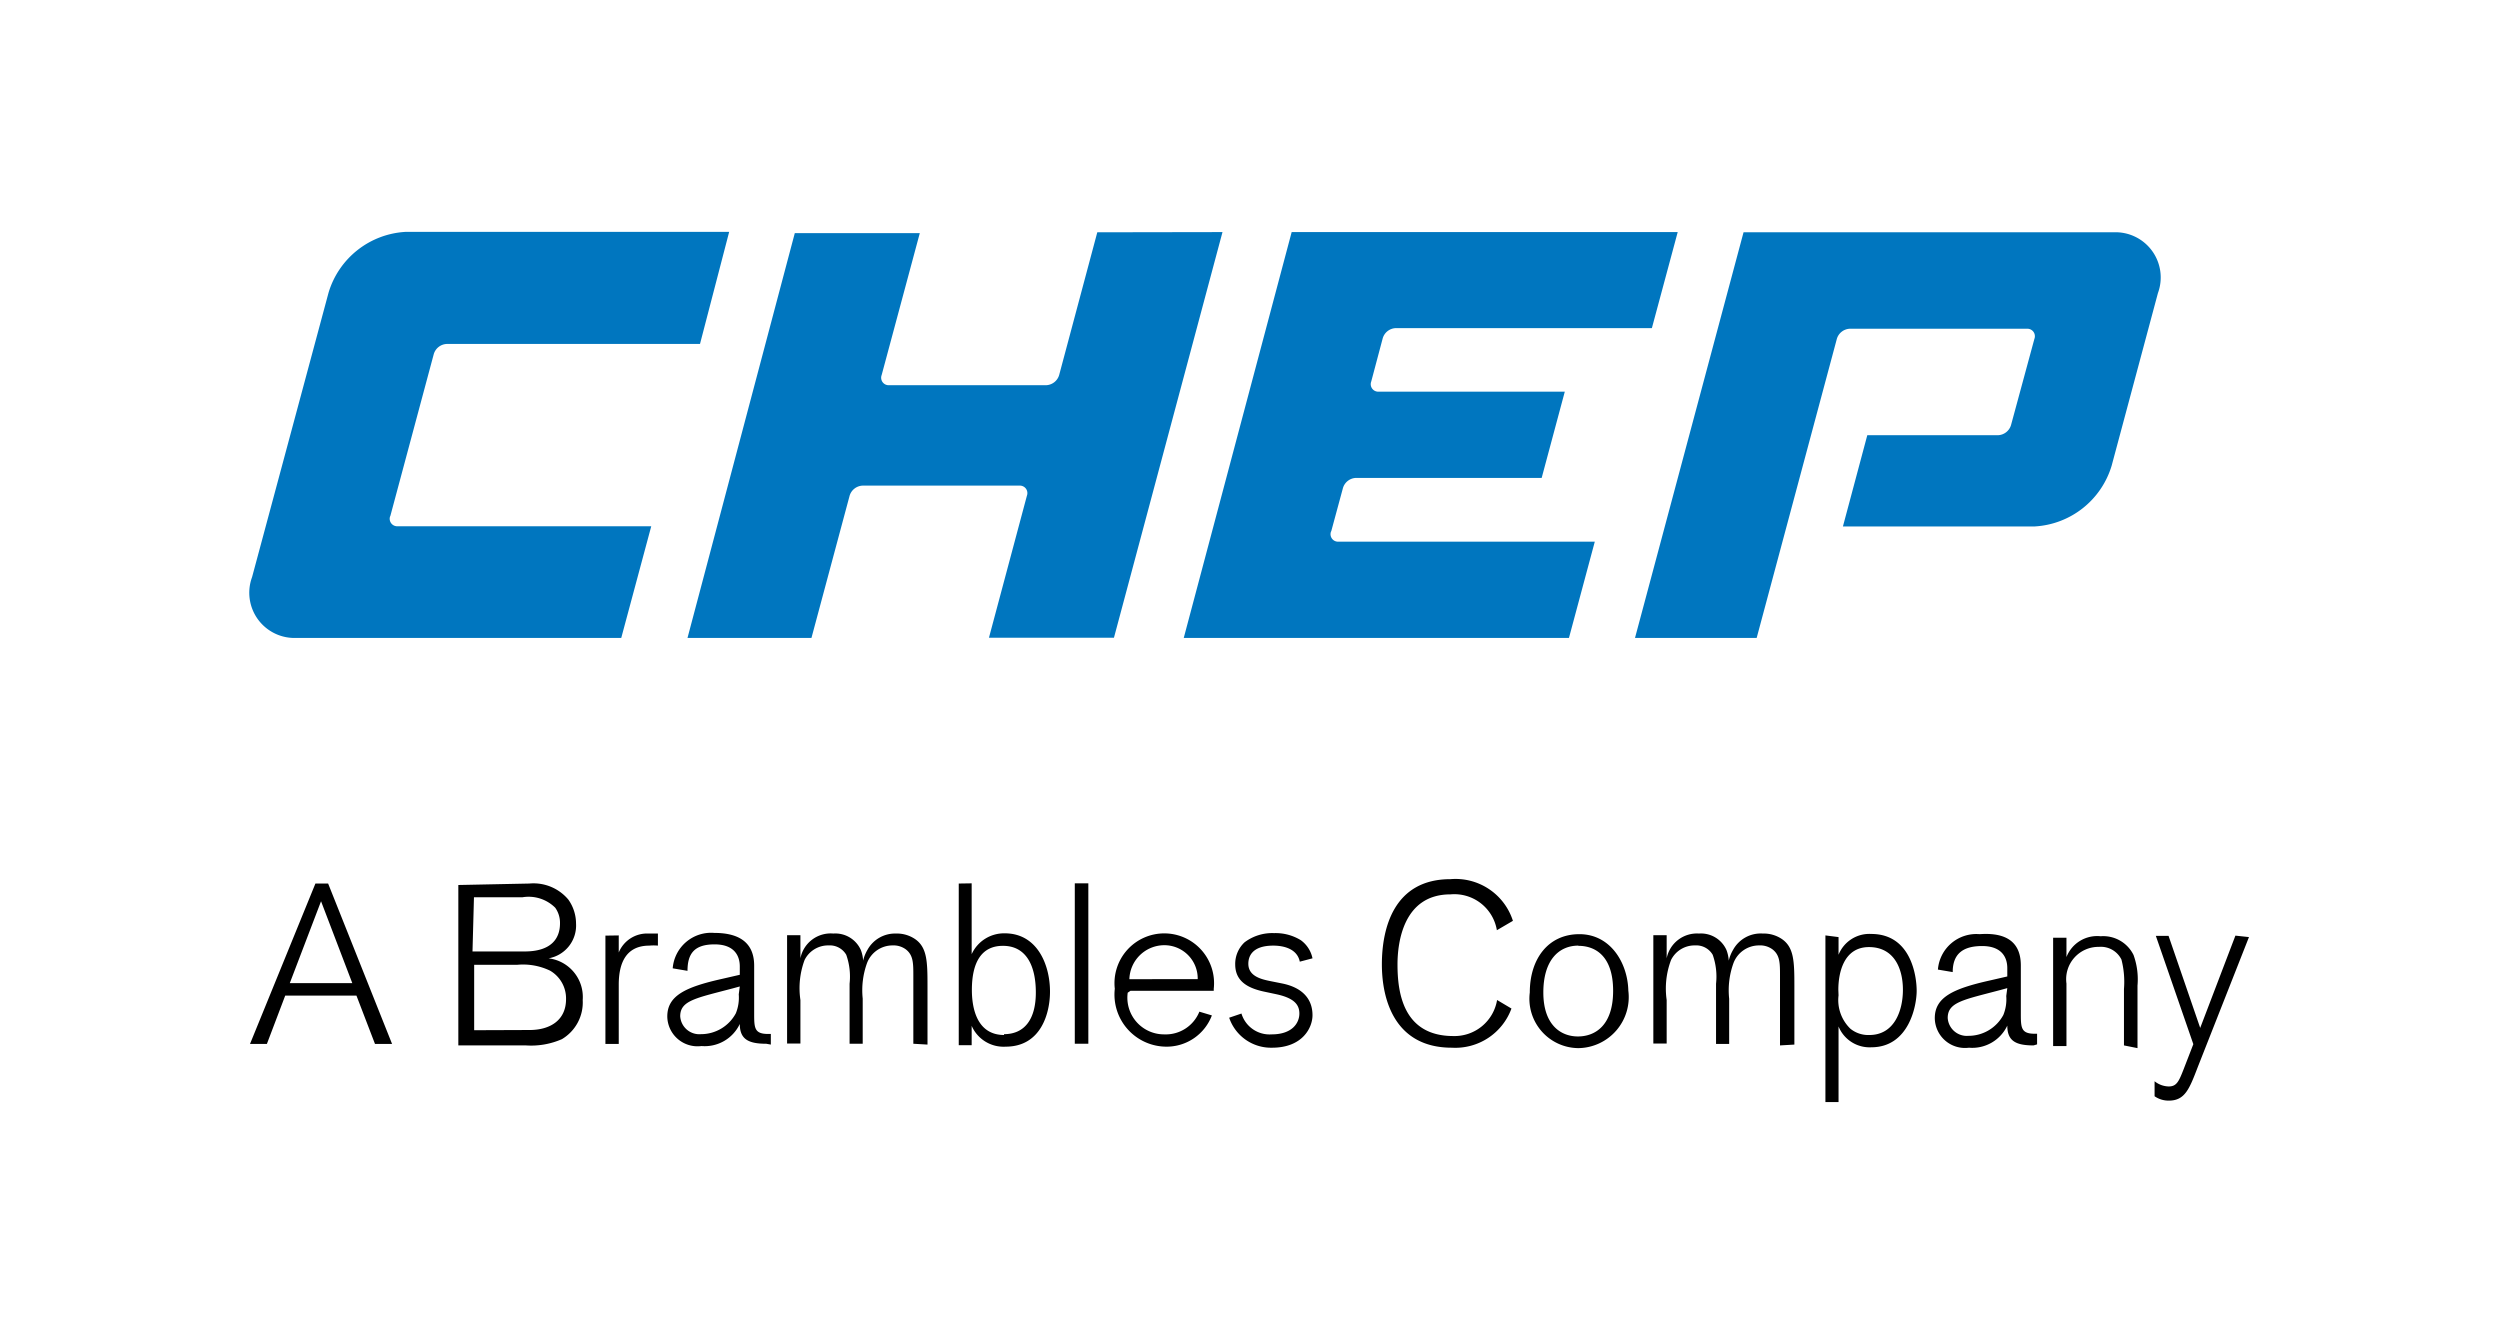 <svg xmlns:xlink="http://www.w3.org/1999/xlink" xmlns="http://www.w3.org/2000/svg" viewBox="0 0 120 64" width="120" height="64"><path d="M18 50.11l-.89-2.32h-3.42l-.88 2.32H12l3.14-7.7h.61l3.07 7.7zm-2.59-6.85l-1.5 3.93h3zm10-.85a2.18 2.18 0 0 1 1.87.77 2 2 0 0 1 .37 1.15A1.6 1.6 0 0 1 26.33 46a1.87 1.87 0 0 1 1.64 2 2.05 2.05 0 0 1-1 1.88 3.67 3.67 0 0 1-1.72.3H22v-7.7zm-2.73 3.26h2.5c1.27 0 1.7-.61 1.7-1.35a1.25 1.25 0 0 0-.23-.75 1.81 1.81 0 0 0-1.58-.5h-2.32zm2.74 3.77c1 0 1.75-.48 1.75-1.48a1.54 1.54 0 0 0-.77-1.37 3 3 0 0 0-1.57-.28h-2.07v3.14zm4.28-4.54v.82a1.47 1.47 0 0 1 1.43-.91h.45v.58a2.25 2.25 0 0 0-.41 0c-1.11 0-1.47.82-1.47 1.87v2.85h-.64v-5.2zm7.08 5.2c-.86 0-1.27-.22-1.27-.95a1.86 1.86 0 0 1-1.84 1.06 1.45 1.45 0 0 1-1.64-1.42c0-1 .88-1.41 2.61-1.8l.87-.2v-.4c0-.5-.25-1.06-1.21-1.06s-1.3.43-1.3 1.27l-.71-.12a1.85 1.85 0 0 1 2-1.7c.91 0 1.91.27 1.91 1.57v2.28c0 .7 0 1 .67 1H37v.51zm-1.27-2.75l-.33.09c-1.77.47-2.53.58-2.53 1.34a.92.92 0 0 0 1 .86 1.9 1.9 0 0 0 1.67-1 2 2 0 0 0 .14-.91zm8.33 2.75v-3.25c0-.62 0-1-.36-1.28a1 1 0 0 0-.64-.19 1.31 1.31 0 0 0-1.22.84 3.84 3.84 0 0 0-.21 1.71v2.17h-.63v-2.88a3.14 3.14 0 0 0-.16-1.39.91.91 0 0 0-.84-.45 1.26 1.26 0 0 0-1.16.7 3.88 3.88 0 0 0-.2 1.92v2.09h-.64v-5.2h.64V46A1.48 1.48 0 0 1 40 44.81a1.34 1.34 0 0 1 1.32.79 1.67 1.67 0 0 1 .11.51 1.87 1.87 0 0 1 .21-.52 1.51 1.51 0 0 1 1.36-.78 1.56 1.56 0 0 1 .93.27c.57.4.59 1.07.59 2.23v2.83zm2.8-7.7v3.4a1.71 1.71 0 0 1 1.59-1c1.56 0 2.17 1.51 2.17 2.8 0 1-.41 2.64-2.13 2.64a1.67 1.67 0 0 1-1.63-1v.93h-.62v-7.76zm1.55 7.24c1 0 1.53-.73 1.53-2s-.45-2.24-1.58-2.24c-1 0-1.49.75-1.49 2.12 0 .83.22 2.16 1.55 2.16zm3.4.46v-7.7h.65v7.7zm2.54-2.45a1.76 1.76 0 0 0 1.75 2 1.74 1.74 0 0 0 1.69-1.09l.6.18a2.32 2.32 0 0 1-2.17 1.5 2.5 2.5 0 0 1-2.49-2.78 2.39 2.39 0 1 1 4.75 0v.1h-4zm3.36-.65a1.6 1.6 0 0 0-1.61-1.63A1.68 1.68 0 0 0 54.21 47zm2.1 1.65a1.41 1.41 0 0 0 1.45 1c1 0 1.33-.56 1.33-1s-.27-.75-1.12-.93l-.61-.13c-.81-.18-1.35-.53-1.35-1.3a1.42 1.42 0 0 1 .45-1.06 2.21 2.21 0 0 1 1.42-.44 2.31 2.31 0 0 1 1.28.34A1.43 1.43 0 0 1 63 46l-.61.16c-.12-.6-.74-.77-1.27-.77-1.06 0-1.2.56-1.2.87 0 .61.64.75 1.09.84l.55.11c.92.19 1.44.71 1.44 1.52 0 .6-.48 1.56-1.94 1.56A2.12 2.12 0 0 1 59 48.85zm12.26-4a2.07 2.07 0 0 0-2.23-1.72c-2.26 0-2.54 2.31-2.54 3.36 0 1.3.24 3.44 2.68 3.44a2.07 2.07 0 0 0 2.1-1.73l.69.41a2.87 2.87 0 0 1-2.86 1.88c-2.72 0-3.36-2.27-3.36-4s.57-4.09 3.29-4.09a2.89 2.89 0 0 1 3 2zm3.91 5.66a2.37 2.37 0 0 1-2.33-2.67c0-1.61.88-2.8 2.38-2.8s2.32 1.39 2.35 2.71a2.45 2.45 0 0 1-2.39 2.76zm0-4.92c-.93 0-1.68.69-1.68 2.25s.84 2.11 1.66 2.11 1.69-.52 1.69-2.19-.85-2.16-1.67-2.16zm9.68 4.79v-3.33c0-.62 0-1-.36-1.28a1 1 0 0 0-.65-.19 1.31 1.31 0 0 0-1.22.84 3.84 3.84 0 0 0-.21 1.72v2.17h-.63v-2.89a3.14 3.14 0 0 0-.16-1.39.91.91 0 0 0-.84-.45 1.26 1.26 0 0 0-1.16.7A3.88 3.88 0 0 0 80 48v2.09h-.64v-5.2H80V46a1.48 1.48 0 0 1 1.55-1.19 1.34 1.34 0 0 1 1.32.79 1.71 1.71 0 0 1 .11.51 1.87 1.87 0 0 1 .21-.52 1.51 1.51 0 0 1 1.42-.78 1.56 1.56 0 0 1 .93.27c.57.4.59 1.07.59 2.23v2.83zm2.81-5.2v.85a1.59 1.59 0 0 1 1.57-1c1.9 0 2.18 2 2.18 2.73s-.38 2.71-2.18 2.71a1.61 1.61 0 0 1-1.57-1v3.63h-.63v-8zm0 2.8a1.91 1.91 0 0 0 .57 1.6 1.36 1.36 0 0 0 .91.3c1.2 0 1.61-1.17 1.61-2.17s-.41-2.05-1.63-2.05-1.47 1.25-1.47 2.05zm9.36 2.4c-.86 0-1.26-.22-1.26-.95a1.86 1.86 0 0 1-1.84 1.06 1.45 1.45 0 0 1-1.64-1.42c0-1 .88-1.41 2.61-1.8l.87-.2v-.4c0-.5-.25-1.06-1.21-1.06s-1.41.41-1.41 1.25l-.71-.12a1.85 1.85 0 0 1 2-1.7C96 44.77 97 45 97 46.34v2.28c0 .7 0 1 .67 1h.11v.51zm-1.26-2.75l-.33.09c-1.77.47-2.53.58-2.53 1.34a.92.92 0 0 0 1 .86 1.9 1.9 0 0 0 1.67-1 2 2 0 0 0 .14-.91zm5.6 2.75v-2.7a4.29 4.29 0 0 0-.12-1.42 1.1 1.1 0 0 0-1.08-.61 1.55 1.55 0 0 0-1.56 1.76v3h-.64v-5.2h.64v.93a1.58 1.58 0 0 1 1.64-1 1.62 1.62 0 0 1 1.58.9 3.44 3.44 0 0 1 .19 1.47v3zm6-5.2l-2.45 6.22c-.41 1.07-.62 1.63-1.4 1.63a1.17 1.17 0 0 1-.68-.21v-.72a1.12 1.12 0 0 0 .68.25c.37 0 .48-.23.7-.79l.48-1.24-1.8-5.2h.61l1.52 4.42 1.69-4.43z"></path><path d="M101.45 11.15H83.69l-5.21 19.47h5.84l3.85-14.36a.68.68 0 0 1 .61-.48h8.51a.36.36 0 0 1 .36.49l-1.12 4.13a.68.68 0 0 1-.62.49h-6.28l-1.17 4.38h9.2a4.1 4.1 0 0 0 3.7-2.92l2.22-8.28a2.17 2.17 0 0 0-2.13-2.92m-48.78 0L50.84 18a.68.68 0 0 1-.62.49h-7.54a.36.36 0 0 1-.36-.49l1.83-6.81h-6L33 30.62h5.95l1.83-6.82a.68.68 0 0 1 .62-.49h7.53a.36.36 0 0 1 .36.49l-1.82 6.81h6l5.21-19.47zM63.9 25.5l.56-2.07a.68.68 0 0 1 .62-.49H74l1.11-4.14h-8.93a.36.36 0 0 1-.36-.49l.55-2.07a.68.68 0 0 1 .62-.49h12.3l1.24-4.61H62l-5.18 19.48h18.49L76.55 26h-12.3a.36.36 0 0 1-.36-.49m-45.16-.72L20.82 17a.68.68 0 0 1 .62-.49H33.6l1.4-5.38H19.47a4.1 4.1 0 0 0-3.7 2.92L12.1 27.7a2.17 2.17 0 0 0 2.13 2.92h15.59l1.44-5.36H19.09a.36.36 0 0 1-.36-.49" fill="#0076BF"></path></svg>